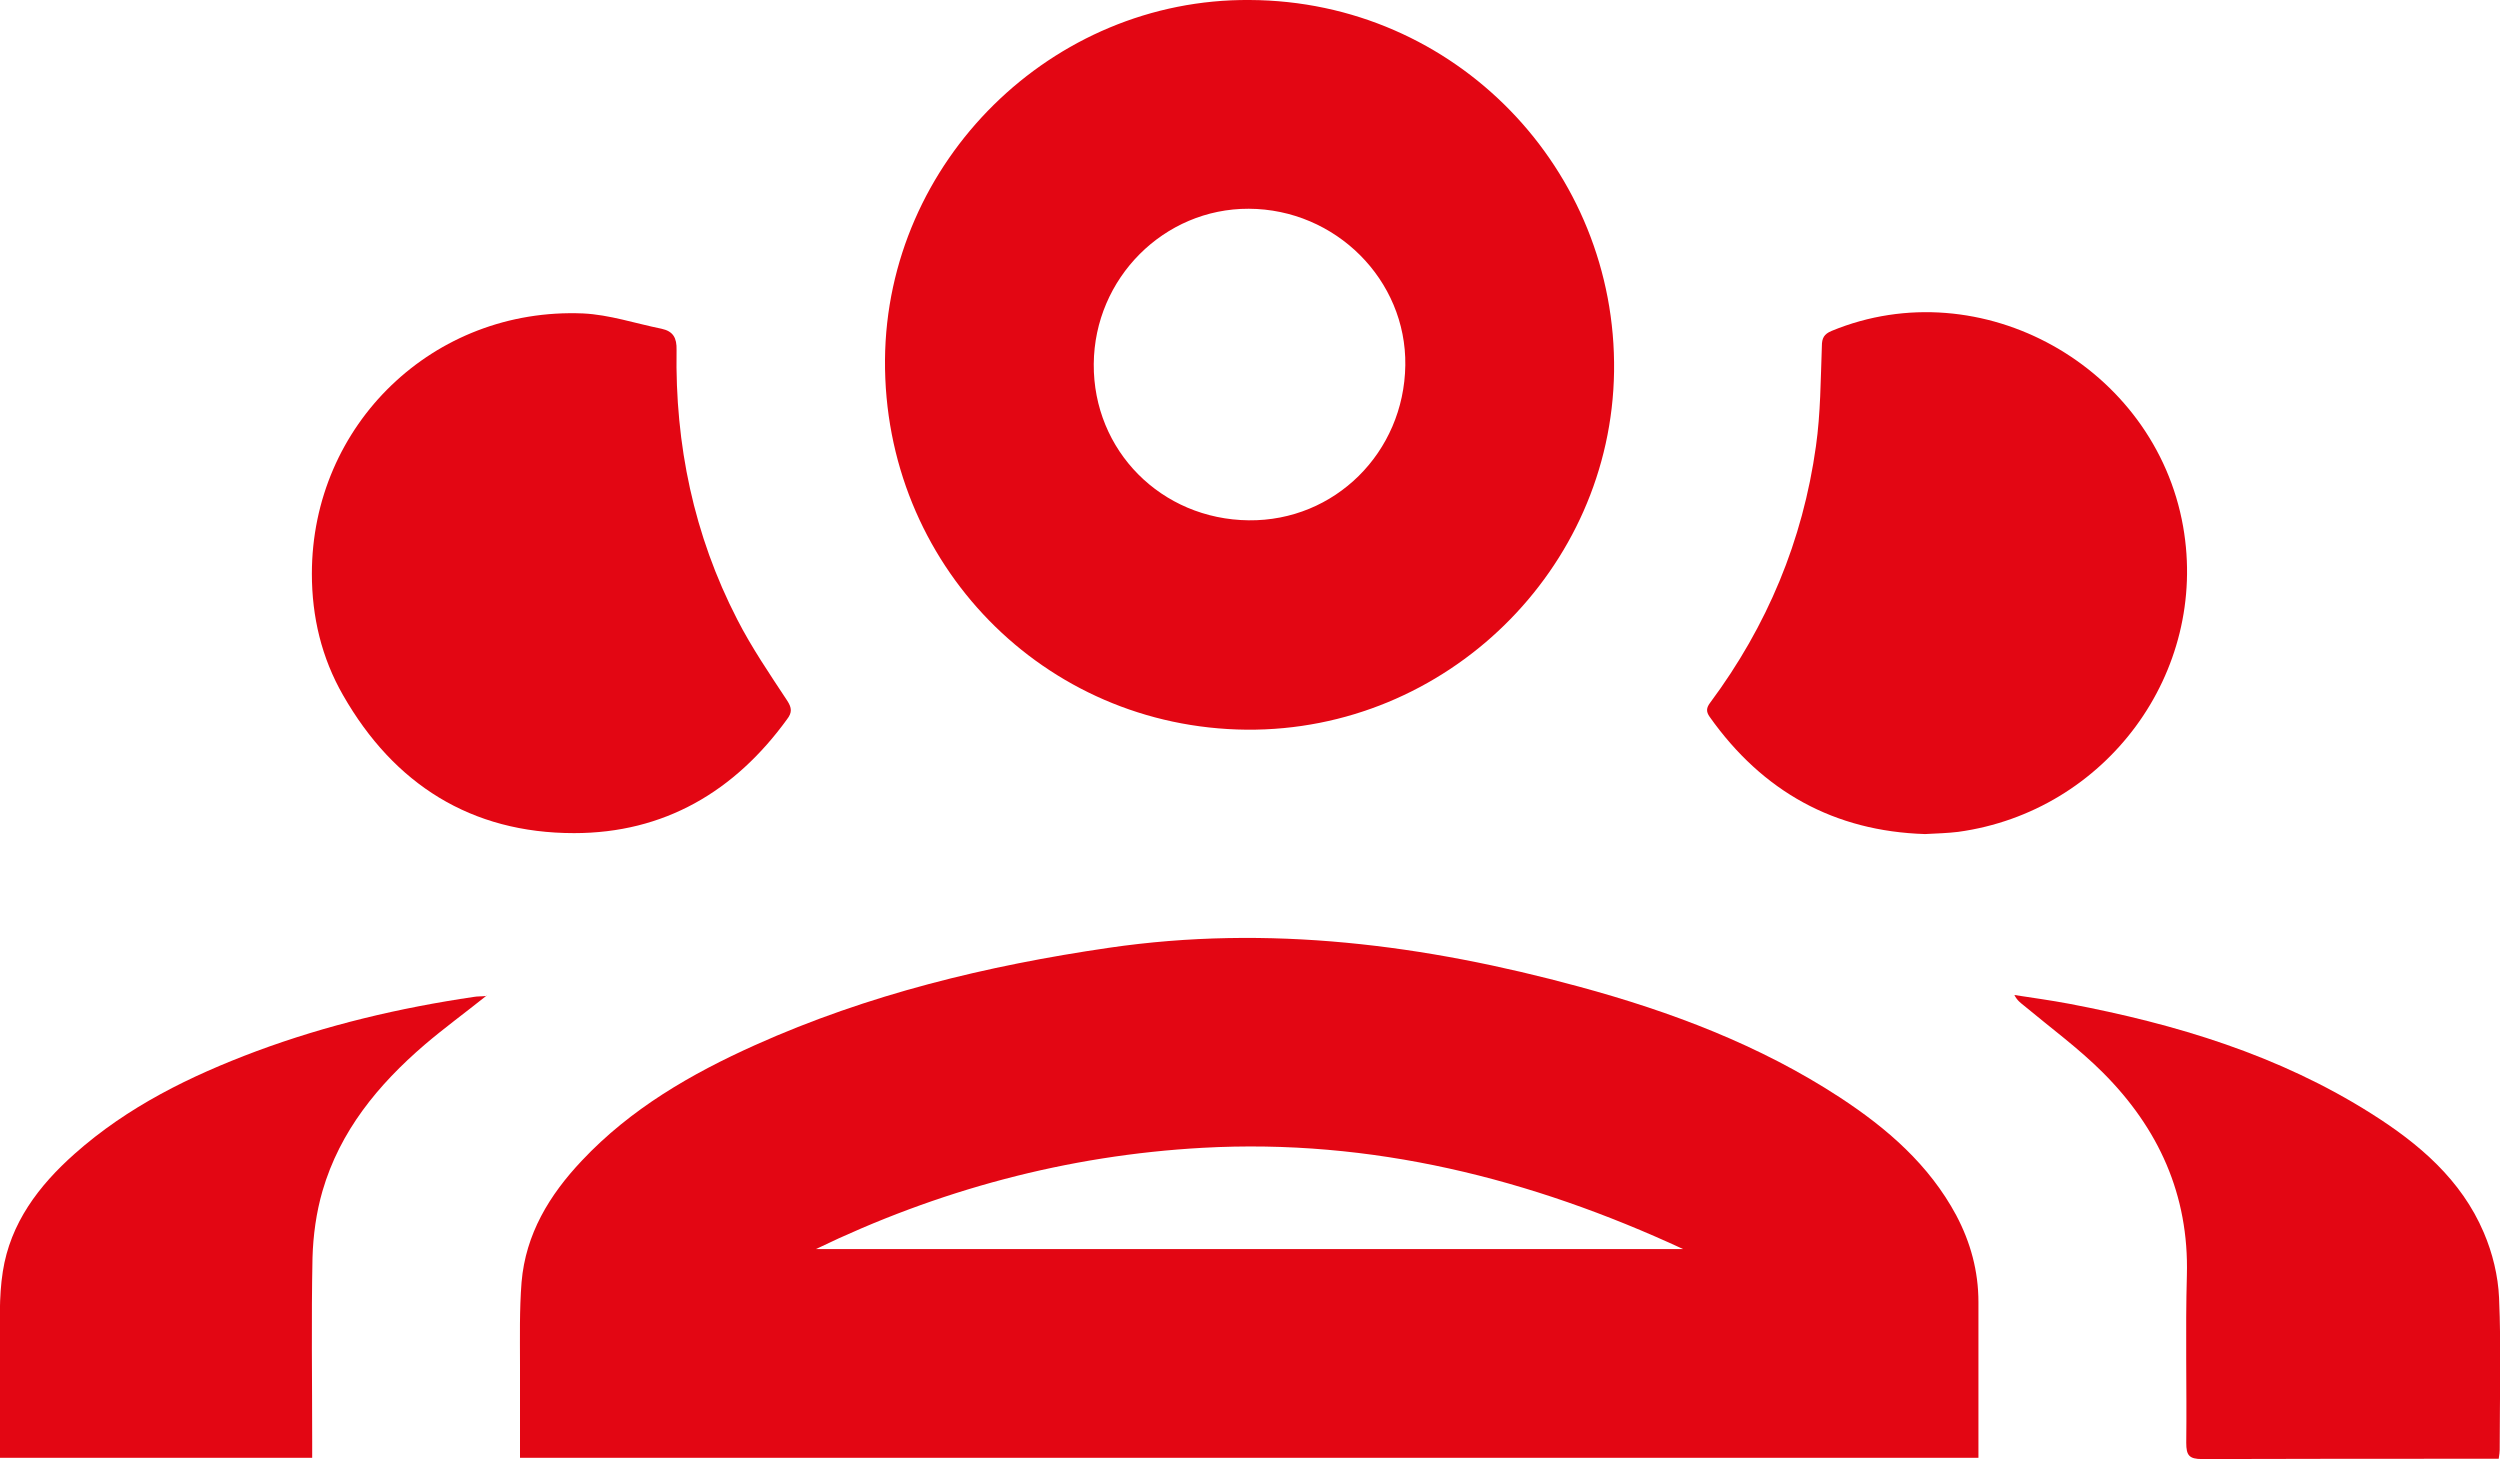 <?xml version="1.0" encoding="UTF-8"?>
<svg id="Capa_2" xmlns="http://www.w3.org/2000/svg" viewBox="0 0 80 46.69">
  <defs>
    <style>
      .cls-1 {
        fill: #e30613;
      }
    </style>
  </defs>
  <g id="Capa_1-2" data-name="Capa_1">
    <g>
      <path class="cls-1" d="M16.64,46.65c0-1.01,0-1.98,0-2.96,0-.89-.02-1.77.05-2.66.13-1.54.89-2.79,1.93-3.89,1.56-1.66,3.5-2.78,5.55-3.7,3.61-1.62,7.41-2.54,11.31-3.11,5.12-.75,10.11-.1,15.04,1.24,2.95.8,5.79,1.87,8.36,3.55,1.51.99,2.85,2.15,3.72,3.77.46.87.71,1.79.71,2.78,0,1.65,0,3.3,0,4.98H16.64ZM26.11,39.97h27.75c-4.88-2.26-9.98-3.54-15.38-3.24-4.33.24-8.46,1.35-12.37,3.24Z"/>
      <path class="cls-1" d="M39.99,0c6.6.03,11.75,5.44,11.66,11.89-.09,6.33-5.37,11.51-11.76,11.46-6.49-.06-11.62-5.31-11.57-11.84C28.37,5.16,33.66-.05,39.99,0ZM39.96,16.65c2.75.03,4.97-2.17,5.01-4.96.04-2.73-2.23-5-5.01-5.01-2.71-.01-4.94,2.22-4.96,4.97-.02,2.77,2.16,4.97,4.96,5Z"/>
      <path class="cls-1" d="M61.6,26.69c-2.89-.09-5.19-1.35-6.89-3.75-.12-.17-.11-.29.02-.46,1.82-2.45,2.96-5.18,3.38-8.2.15-1.06.15-2.14.19-3.21,0-.25.07-.38.31-.48,4.79-1.98,10.35,1.15,11.25,6.26.82,4.67-2.46,9.12-7.2,9.77-.33.04-.67.05-1.06.07Z"/>
      <path class="cls-1" d="M9.98,18.36c0-4.77,3.89-8.53,8.68-8.33.84.04,1.67.32,2.51.49.37.08.49.29.48.68-.05,3.03.55,5.92,1.94,8.62.46.9,1.04,1.75,1.6,2.6.15.23.16.38,0,.59-1.68,2.32-3.94,3.65-6.82,3.65-3.29,0-5.76-1.56-7.39-4.41-.69-1.2-1-2.51-1-3.89Z"/>
      <path class="cls-1" d="M15.57,31.86c-.7.56-1.36,1.04-1.98,1.57-1.49,1.28-2.71,2.76-3.27,4.68-.2.69-.3,1.42-.32,2.14-.04,1.96-.01,3.92-.01,5.88,0,.16,0,.32,0,.52H0c0-1.15,0-2.31,0-3.46,0-.83-.04-1.68.09-2.5.24-1.55,1.15-2.75,2.3-3.77,1.7-1.51,3.7-2.49,5.81-3.28,2.26-.84,4.59-1.39,6.97-1.74.11-.02.21-.01.41-.03Z"/>
      <path class="cls-1" d="M79.96,46.68h-.47c-3.01,0-6.01,0-9.02.01-.42,0-.51-.12-.51-.52.02-1.79-.03-3.57.02-5.36.07-2.58-.91-4.71-2.69-6.49-.77-.77-1.67-1.43-2.51-2.13-.11-.09-.23-.17-.32-.35.58.09,1.17.17,1.75.28,3.42.65,6.71,1.64,9.68,3.52,1.52.96,2.87,2.11,3.59,3.8.28.65.46,1.39.49,2.09.07,1.62.02,3.25.02,4.87,0,.07-.01.13-.03.27Z"/>
    </g>
  </g>
</svg>
